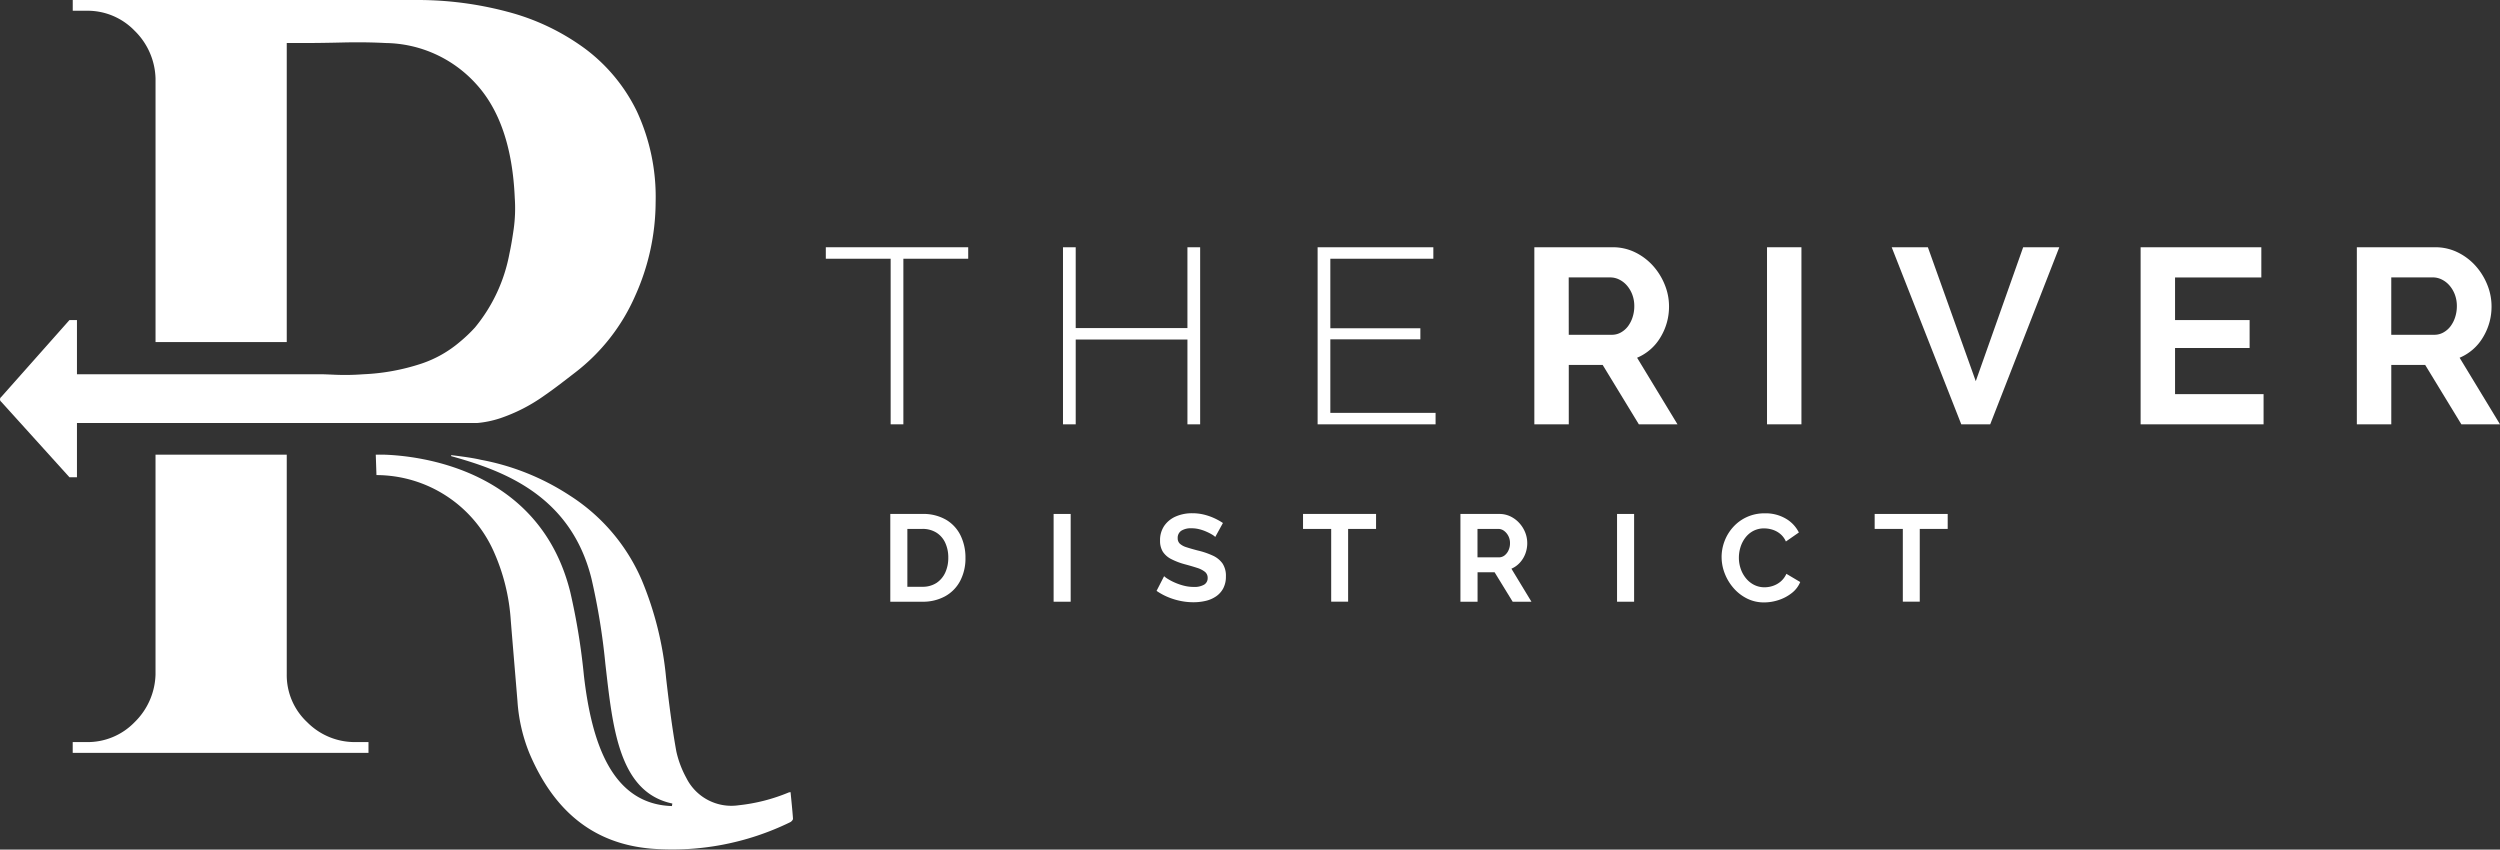 <svg xmlns="http://www.w3.org/2000/svg" xmlns:xlink="http://www.w3.org/1999/xlink" width="213.069" height="72.407" viewBox="0 0 213.069 72.407"><rect x="0" y="0" width="213.069" height="72.407" fill="#333333" stroke="none"/><defs><clipPath id="a"><rect width="213.069" height="72.407" fill="#fff"/></clipPath></defs><g clip-path="url(#a)"><path d="M27.41,69.24a5.485,5.485,0,0,1-1.741-4.079V46.438H14.485V65.162A5.893,5.893,0,0,1,12.7,69.24,5.559,5.559,0,0,1,8.62,70.935H7.427v.917H32.635v-.917h-1.1A5.707,5.707,0,0,1,27.41,69.24" transform="translate(-1.23 -7.689)" fill="#fff"/><path d="M42.609,35.653a14.442,14.442,0,0,0,3.79-1.944c.932-.643,1.8-1.329,2.605-1.947a16.639,16.639,0,0,0,5.133-6.554,19.567,19.567,0,0,0,1.741-7.975,17.346,17.346,0,0,0-1.6-7.745,14.629,14.629,0,0,0-4.445-5.362,19.454,19.454,0,0,0-6.554-3.117A29.765,29.765,0,0,0,35.438,0H6.2V.916H7.39a5.565,5.565,0,0,1,4.079,1.7,5.9,5.9,0,0,1,1.787,4.08V29.155H24.439V3.667H25.86q1.419,0,3.346-.046t3.666.046a10.585,10.585,0,0,1,7.7,3.483q3.025,3.3,3.3,9.717a12.858,12.858,0,0,1-.092,2.658c-.123.856-.244,1.556-.366,2.107a13.85,13.85,0,0,1-2.934,6.28,12.379,12.379,0,0,1-1.308,1.242,9.856,9.856,0,0,1-3.228,1.828,18.209,18.209,0,0,1-4.995.916,20.012,20.012,0,0,1-2.292.045c-.673-.029-1.07-.045-1.191-.045H6.559V27.276H5.921L.107,33.831a.254.254,0,0,0,0,.414l5.814,6.432h.638V36.053h34.1a8.568,8.568,0,0,0,1.946-.4" transform="translate(0 0)" fill="#fff"/><path d="M73.737,75.2c-.088.014-.119.014-.149.023A15.3,15.3,0,0,1,69.3,76.321,4.286,4.286,0,0,1,64.855,74,8.547,8.547,0,0,1,64,71.744c-.358-1.953-.646-4.268-.872-6.244a28.461,28.461,0,0,0-2.084-8.388,16.1,16.1,0,0,0-6.111-7.18,20.722,20.722,0,0,0-7.6-3.057c-.863-.21-2.526-.395-2.526-.395l0,.083s0,0,.04.013c4.227,1.184,10.136,3.231,11.92,10.438a56.584,56.584,0,0,1,1.182,7.258c.622,5.376,1.117,10.929,5.708,11.9l-.035.216c-5.205-.161-6.857-5.572-7.5-11.1a55.714,55.714,0,0,0-1.16-7.122C52.35,47.6,41.983,46.535,39.1,46.44c-.44-.007-.719,0-.719,0l.059,1.739A10.968,10.968,0,0,1,48.46,54.749a17.077,17.077,0,0,1,1.429,5.845c.185,2.285.381,4.57.569,6.854a14.255,14.255,0,0,0,1.014,4.432c2,4.717,5.266,7.715,10.421,8.14A22.878,22.878,0,0,0,73.7,77.764c.105-.049.244-.2.24-.3-.053-.753-.135-1.505-.207-2.26" transform="translate(-6.355 -7.689)" fill="#fff"/><path d="M96.483,26.232H90.957V40.345H89.873V26.232H84.347v-.978H96.483Z" transform="translate(-13.965 -4.181)" fill="#fff"/><path d="M120.262,25.254V40.345h-1.084V33.118h-9.522v7.227h-1.084V25.254h1.084V32.14h9.522V25.254Z" transform="translate(-17.976 -4.181)" fill="#fff"/><path d="M144.633,39.367v.978H134.579V25.254h9.863v.978h-8.779v5.929h7.673V33.1h-7.673v6.271Z" transform="translate(-22.282 -4.181)" fill="#fff"/><path d="M156.715,40.345V25.254h6.674a4.288,4.288,0,0,1,1.924.436,4.987,4.987,0,0,1,1.519,1.147,5.449,5.449,0,0,1,1,1.615,4.861,4.861,0,0,1,.362,1.817,5.017,5.017,0,0,1-.734,2.668,4.209,4.209,0,0,1-1.987,1.733l3.443,5.675h-3.294l-3.082-5.059h-2.89v5.059Zm2.933-7.631h3.677a1.559,1.559,0,0,0,.754-.191,1.938,1.938,0,0,0,.606-.521,2.6,2.6,0,0,0,.4-.776,3.006,3.006,0,0,0,.149-.957,2.737,2.737,0,0,0-.17-.977,2.553,2.553,0,0,0-.457-.776,2.079,2.079,0,0,0-.659-.511,1.712,1.712,0,0,0-.754-.18h-3.55Z" transform="translate(-25.947 -4.181)" fill="#fff"/><rect width="2.933" height="15.091" transform="translate(150.599 21.073)" fill="#fff"/><path d="M196.3,25.254l4.081,11.414,4.039-11.414H207.5l-5.888,15.091h-2.466l-5.93-15.091Z" transform="translate(-31.991 -4.181)" fill="#fff"/><path d="M229.119,37.773v2.572H218.64V25.254h10.288v2.572h-7.354V31.46h6.355v2.381h-6.355v3.933Z" transform="translate(-36.2 -4.181)" fill="#fff"/><path d="M240.725,40.345V25.254H247.4a4.287,4.287,0,0,1,1.923.436,4.988,4.988,0,0,1,1.52,1.147,5.45,5.45,0,0,1,1,1.615,4.86,4.86,0,0,1,.362,1.817,5.017,5.017,0,0,1-.734,2.668,4.209,4.209,0,0,1-1.987,1.733l3.443,5.675h-3.294l-3.082-5.059h-2.891v5.059Zm2.933-7.631h3.677a1.559,1.559,0,0,0,.754-.191A1.937,1.937,0,0,0,248.7,32a2.6,2.6,0,0,0,.4-.776,3.006,3.006,0,0,0,.149-.957,2.737,2.737,0,0,0-.17-.977,2.553,2.553,0,0,0-.457-.776,2.079,2.079,0,0,0-.659-.511,1.712,1.712,0,0,0-.754-.18h-3.55Z" transform="translate(-39.857 -4.181)" fill="#fff"/><path d="M90.934,59.974v-7.48h2.719a3.866,3.866,0,0,1,2.044.5,3.163,3.163,0,0,1,1.232,1.348,4.272,4.272,0,0,1,.411,1.881,4.116,4.116,0,0,1-.453,1.981,3.189,3.189,0,0,1-1.28,1.306,3.928,3.928,0,0,1-1.954.464Zm4.942-3.751a2.938,2.938,0,0,0-.264-1.28,2.014,2.014,0,0,0-.759-.864,2.207,2.207,0,0,0-1.2-.31H92.388V58.7h1.264a2.149,2.149,0,0,0,1.217-.326,2.1,2.1,0,0,0,.749-.885,2.982,2.982,0,0,0,.258-1.264" transform="translate(-15.056 -8.691)" fill="#fff"/><rect width="1.454" height="7.48" transform="translate(89.797 43.803)" fill="#fff"/><path d="M123.133,54.443a1.583,1.583,0,0,0-.269-.2A4.075,4.075,0,0,0,122.39,54a3.614,3.614,0,0,0-.606-.211,2.615,2.615,0,0,0-.663-.084,1.53,1.53,0,0,0-.89.214.72.72,0,0,0-.3.624.629.629,0,0,0,.189.481,1.517,1.517,0,0,0,.569.3q.381.125.948.273a6.691,6.691,0,0,1,1.281.435,2.066,2.066,0,0,1,.832.671,1.891,1.891,0,0,1,.29,1.106,2.121,2.121,0,0,1-.222,1.006,1.912,1.912,0,0,1-.606.686,2.6,2.6,0,0,1-.884.388,4.52,4.52,0,0,1-1.059.12,5.456,5.456,0,0,1-1.116-.116,5.677,5.677,0,0,1-1.069-.331,5.285,5.285,0,0,1-.954-.522l.643-1.253a2.014,2.014,0,0,0,.338.247,4.482,4.482,0,0,0,.589.305,4.843,4.843,0,0,0,.758.259,3.346,3.346,0,0,0,.833.105,1.646,1.646,0,0,0,.894-.194.634.634,0,0,0,.3-.567.645.645,0,0,0-.238-.529,2.065,2.065,0,0,0-.668-.336q-.433-.141-1.023-.3a5.859,5.859,0,0,1-1.184-.451,1.85,1.85,0,0,1-.707-.623,1.733,1.733,0,0,1-.237-.94,2.155,2.155,0,0,1,.37-1.285,2.314,2.314,0,0,1,.99-.788,3.468,3.468,0,0,1,1.38-.267,4.157,4.157,0,0,1,1,.116,5,5,0,0,1,.88.305,5.28,5.28,0,0,1,.738.411Z" transform="translate(-19.559 -8.681)" fill="#fff"/><path d="M139.314,53.769h-2.381v6.2H135.49v-6.2h-2.4V52.494h6.225Z" transform="translate(-22.036 -8.691)" fill="#fff"/><path d="M149.167,59.974v-7.48h3.319a2.15,2.15,0,0,1,.944.21,2.444,2.444,0,0,1,.758.569,2.616,2.616,0,0,1,.5.8,2.466,2.466,0,0,1,.174.906,2.539,2.539,0,0,1-.164.907,2.328,2.328,0,0,1-.468.763,2.119,2.119,0,0,1-.717.511l1.706,2.813h-1.6l-1.538-2.507h-1.454v2.507Zm1.454-3.782h1.822a.769.769,0,0,0,.485-.163,1.152,1.152,0,0,0,.337-.438,1.427,1.427,0,0,0,.127-.611,1.284,1.284,0,0,0-.148-.622,1.256,1.256,0,0,0-.369-.432.821.821,0,0,0-.484-.157h-1.77Z" transform="translate(-24.698 -8.691)" fill="#fff"/><rect width="1.454" height="7.48" transform="translate(137.817 43.803)" fill="#fff"/><path d="M175.843,56.16a3.819,3.819,0,0,1,.249-1.354,3.778,3.778,0,0,1,.726-1.195,3.547,3.547,0,0,1,1.166-.859,3.6,3.6,0,0,1,1.548-.322,3.392,3.392,0,0,1,1.785.454,2.812,2.812,0,0,1,1.111,1.179l-1.106.769a1.736,1.736,0,0,0-.5-.663,1.943,1.943,0,0,0-.658-.348,2.377,2.377,0,0,0-.679-.106,1.964,1.964,0,0,0-.954.222,2.066,2.066,0,0,0-.673.58,2.6,2.6,0,0,0-.406.8,3.02,3.02,0,0,0-.136.9,2.876,2.876,0,0,0,.157.943,2.58,2.58,0,0,0,.449.81,2.134,2.134,0,0,0,.694.559,1.946,1.946,0,0,0,.89.205,2.248,2.248,0,0,0,.7-.116,2.017,2.017,0,0,0,.664-.368,1.848,1.848,0,0,0,.494-.664l1.18.7a2.306,2.306,0,0,1-.732.948,3.617,3.617,0,0,1-1.116.589,3.932,3.932,0,0,1-1.227.2,3.186,3.186,0,0,1-1.459-.331,3.713,3.713,0,0,1-1.143-.885,4.151,4.151,0,0,1-.753-1.243,3.81,3.81,0,0,1-.27-1.4" transform="translate(-29.115 -8.681)" fill="#fff"/><path d="M197.7,53.769h-2.381v6.2h-1.443v-6.2h-2.4V52.494H197.7Z" transform="translate(-31.703 -8.691)" fill="#fff"/></g></svg>